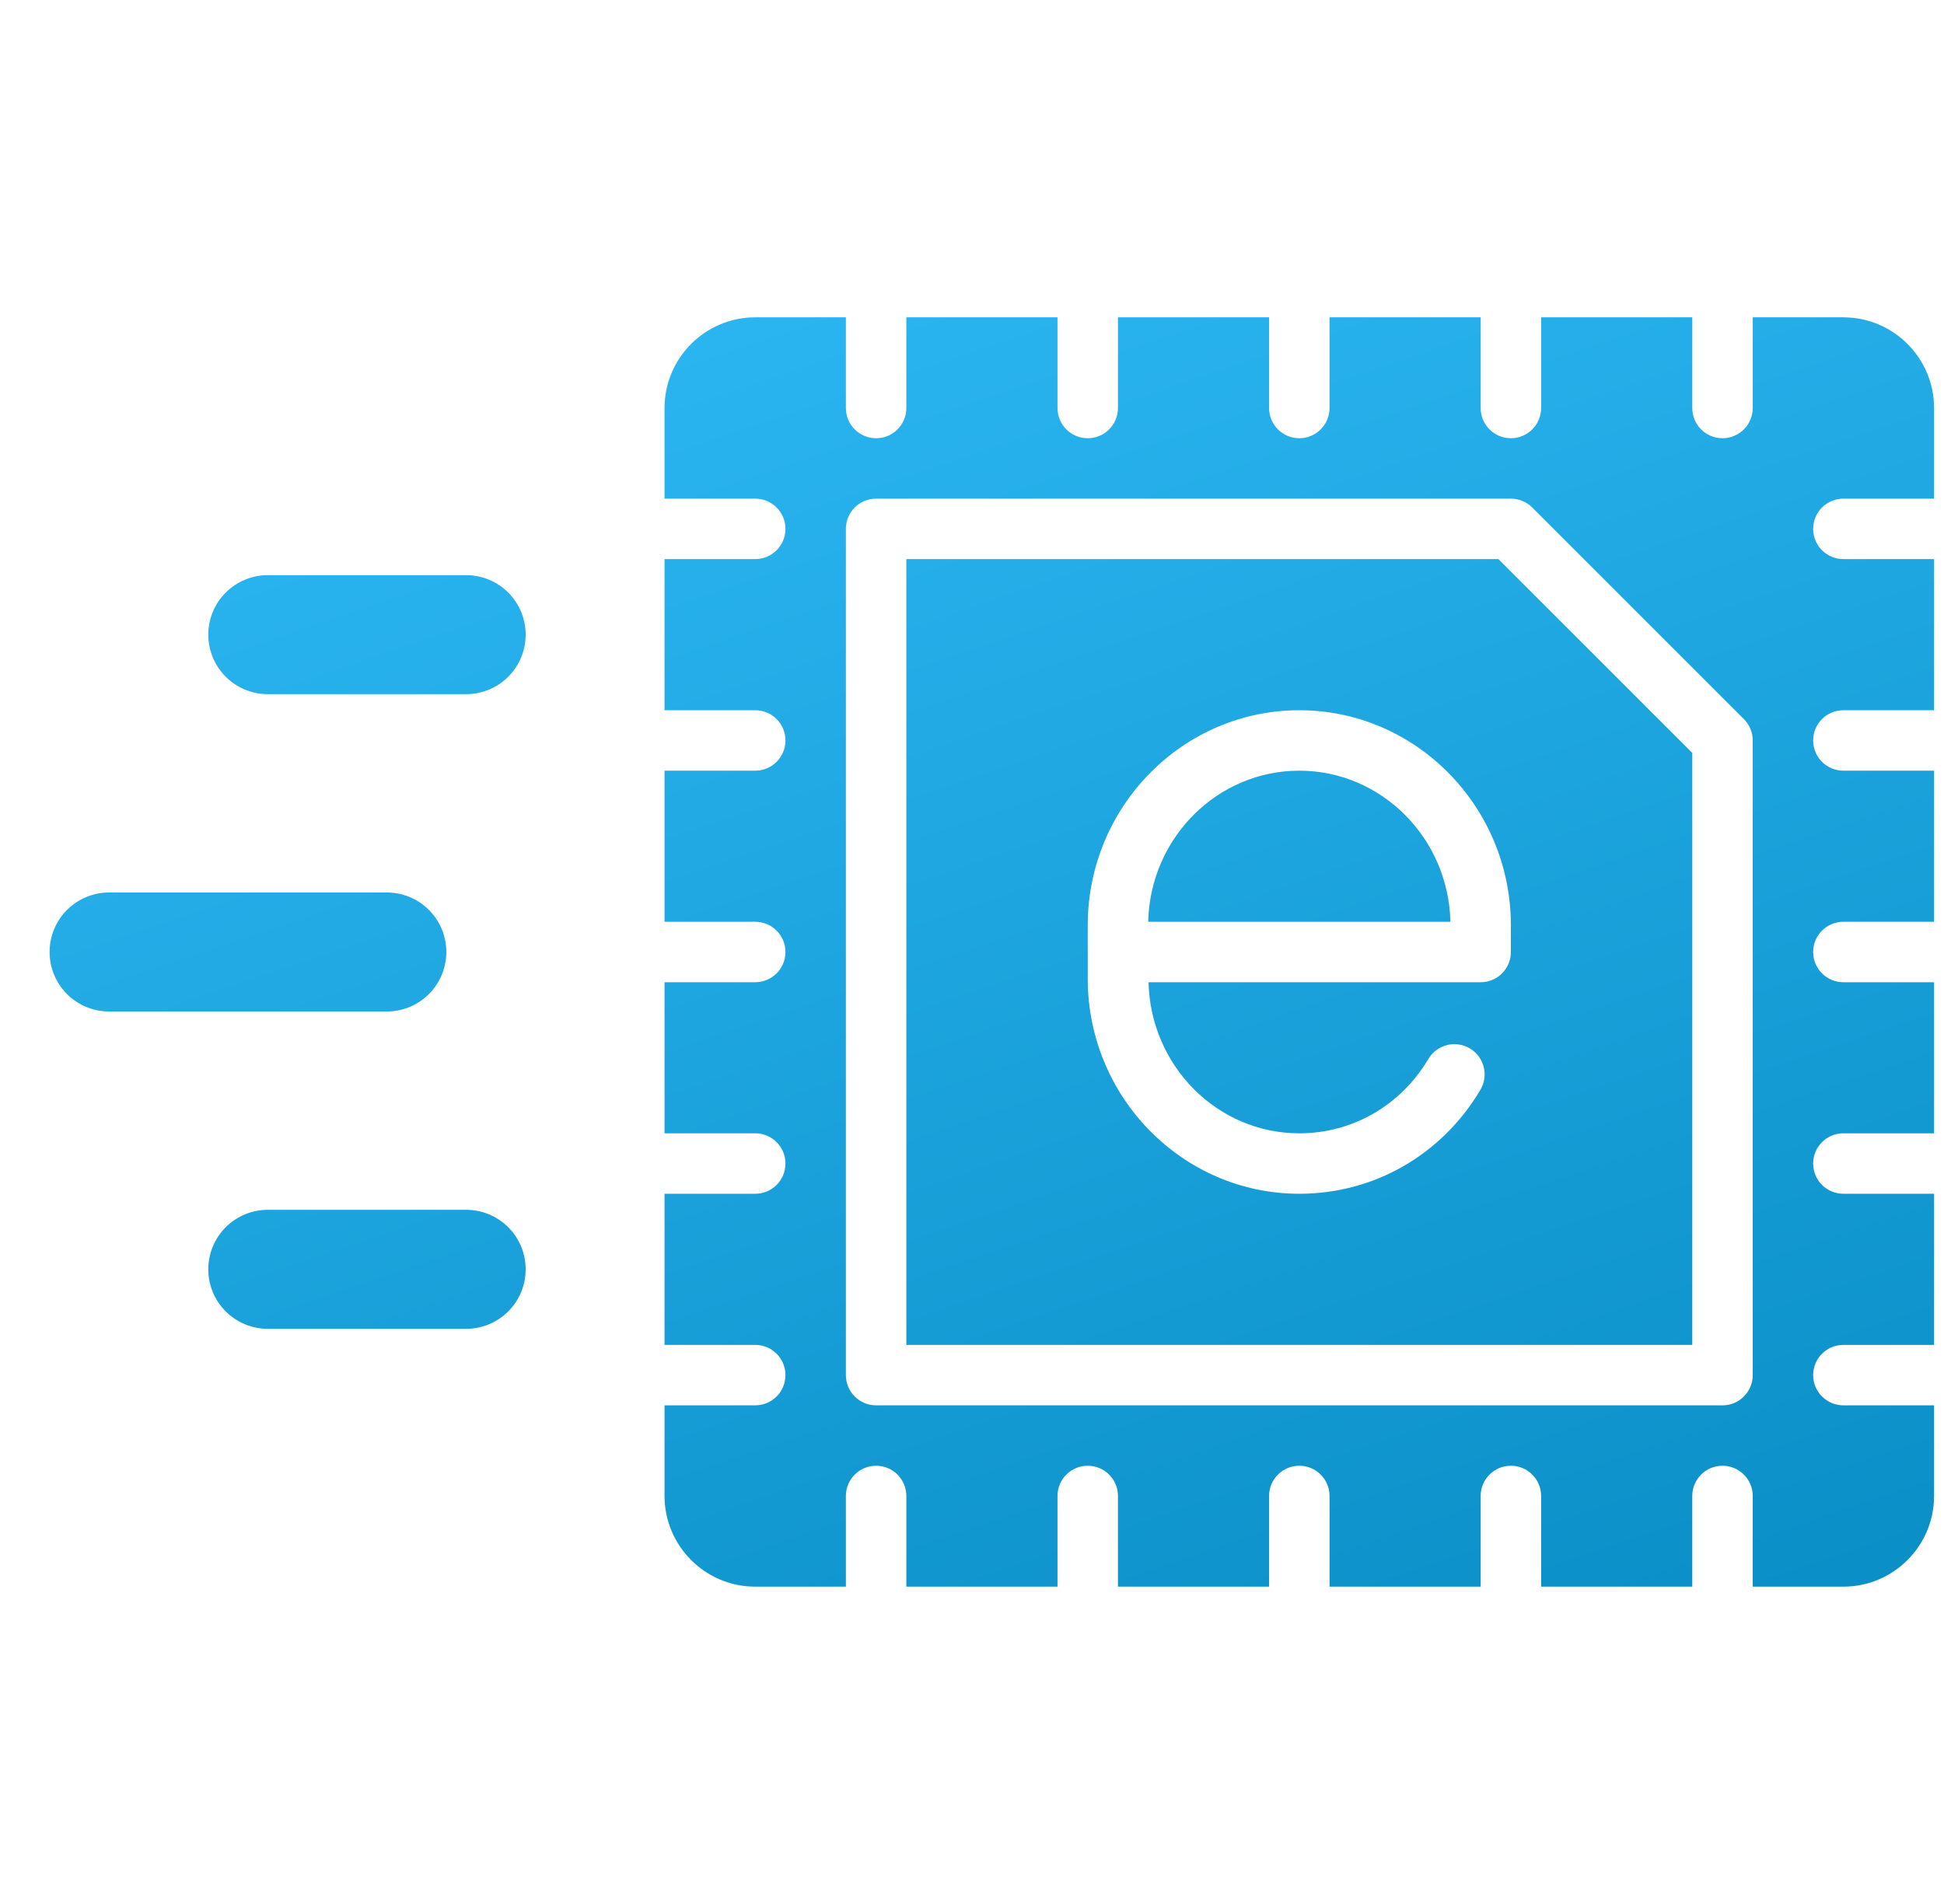 <svg width="49" height="48" viewBox="0 0 49 48" fill="none" xmlns="http://www.w3.org/2000/svg">
<g clip-path="url(#clip0_4376_131884)">
<path d="M9.75 25.5H2.75C2.352 25.5 1.971 25.342 1.689 25.061C1.408 24.779 1.25 24.398 1.25 24C1.25 23.602 1.408 23.221 1.689 22.939C1.971 22.658 2.352 22.5 2.75 22.5H9.75C10.148 22.5 10.529 22.658 10.811 22.939C11.092 23.221 11.25 23.602 11.25 24C11.25 24.398 11.092 24.779 10.811 25.061C10.529 25.342 10.148 25.5 9.75 25.5Z" fill="url(#paint0_linear_4376_131884)"/>
<path d="M11.75 17.5H6.75C6.352 17.5 5.971 17.342 5.689 17.061C5.408 16.779 5.25 16.398 5.25 16C5.25 15.602 5.408 15.221 5.689 14.939C5.971 14.658 6.352 14.5 6.75 14.5H11.75C12.148 14.5 12.529 14.658 12.811 14.939C13.092 15.221 13.25 15.602 13.25 16C13.25 16.398 13.092 16.779 12.811 17.061C12.529 17.342 12.148 17.5 11.75 17.5Z" fill="url(#paint1_linear_4376_131884)"/>
<path d="M22.845 14.095V33.905H42.655V18.982L37.768 14.095H22.845ZM38.083 24C38.083 24.421 37.743 24.762 37.321 24.762H28.95C28.998 26.87 30.68 28.571 32.75 28.571C34.091 28.571 35.307 27.87 36.003 26.697C36.217 26.334 36.686 26.216 37.047 26.43C37.41 26.645 37.529 27.112 37.315 27.474C36.341 29.115 34.635 30.095 32.75 30.095C29.81 30.095 27.417 27.662 27.417 24.671V23.329C27.417 20.338 29.81 17.905 32.75 17.905C35.69 17.905 38.083 20.338 38.083 23.329V24Z" fill="url(#paint2_linear_4376_131884)"/>
<path d="M46.464 12.571H48.75V10.286C48.75 9.026 47.724 8 46.464 8H44.179V10.286C44.179 10.707 43.838 11.048 43.417 11.048C42.995 11.048 42.655 10.707 42.655 10.286V8H38.845V10.286C38.845 10.707 38.505 11.048 38.083 11.048C37.662 11.048 37.321 10.707 37.321 10.286V8H33.512V10.286C33.512 10.707 33.171 11.048 32.75 11.048C32.329 11.048 31.988 10.707 31.988 10.286V8H28.179V10.286C28.179 10.707 27.838 11.048 27.417 11.048C26.995 11.048 26.655 10.707 26.655 10.286V8H22.845V10.286C22.845 10.707 22.505 11.048 22.083 11.048C21.662 11.048 21.321 10.707 21.321 10.286V8H19.036C17.776 8 16.75 9.026 16.75 10.286V12.571H19.036C19.457 12.571 19.798 12.912 19.798 13.333C19.798 13.755 19.457 14.095 19.036 14.095H16.75V17.905H19.036C19.457 17.905 19.798 18.245 19.798 18.667C19.798 19.088 19.457 19.429 19.036 19.429H16.75V23.238H19.036C19.457 23.238 19.798 23.579 19.798 24C19.798 24.421 19.457 24.762 19.036 24.762H16.75V28.571H19.036C19.457 28.571 19.798 28.912 19.798 29.333C19.798 29.755 19.457 30.095 19.036 30.095H16.75V33.905H19.036C19.457 33.905 19.798 34.245 19.798 34.667C19.798 35.088 19.457 35.429 19.036 35.429H16.75V37.714C16.75 38.974 17.776 40 19.036 40H21.321V37.714C21.321 37.293 21.662 36.952 22.083 36.952C22.505 36.952 22.845 37.293 22.845 37.714V40H26.655V37.714C26.655 37.293 26.995 36.952 27.417 36.952C27.838 36.952 28.179 37.293 28.179 37.714V40H31.988V37.714C31.988 37.293 32.329 36.952 32.75 36.952C33.171 36.952 33.512 37.293 33.512 37.714V40H37.321V37.714C37.321 37.293 37.662 36.952 38.083 36.952C38.505 36.952 38.845 37.293 38.845 37.714V40H42.655V37.714C42.655 37.293 42.995 36.952 43.417 36.952C43.838 36.952 44.179 37.293 44.179 37.714V40H46.464C47.724 40 48.75 38.974 48.75 37.714V35.429H46.464C46.043 35.429 45.702 35.088 45.702 34.667C45.702 34.245 46.043 33.905 46.464 33.905H48.75V30.095H46.464C46.043 30.095 45.702 29.755 45.702 29.333C45.702 28.912 46.043 28.571 46.464 28.571H48.75V24.762H46.464C46.043 24.762 45.702 24.421 45.702 24C45.702 23.579 46.043 23.238 46.464 23.238H48.75V19.429H46.464C46.043 19.429 45.702 19.088 45.702 18.667C45.702 18.245 46.043 17.905 46.464 17.905H48.75V14.095H46.464C46.043 14.095 45.702 13.755 45.702 13.333C45.702 12.912 46.043 12.571 46.464 12.571ZM44.179 34.667C44.179 35.088 43.838 35.429 43.417 35.429H22.083C21.662 35.429 21.321 35.088 21.321 34.667V13.333C21.321 12.912 21.662 12.571 22.083 12.571H38.083C38.286 12.571 38.48 12.651 38.622 12.795L43.955 18.128C44.099 18.27 44.179 18.464 44.179 18.667V34.667Z" fill="url(#paint3_linear_4376_131884)"/>
<path d="M32.75 19.429C30.679 19.429 28.988 21.129 28.941 23.238H36.559C36.511 21.129 34.821 19.429 32.75 19.429Z" fill="url(#paint4_linear_4376_131884)"/>
<path d="M11.75 33.5H6.75C6.352 33.5 5.971 33.342 5.689 33.061C5.408 32.779 5.25 32.398 5.25 32C5.25 31.602 5.408 31.221 5.689 30.939C5.971 30.658 6.352 30.5 6.75 30.5H11.75C12.148 30.5 12.529 30.658 12.811 30.939C13.092 31.221 13.25 31.602 13.25 32C13.25 32.398 13.092 32.779 12.811 33.061C12.529 33.342 12.148 33.5 11.75 33.5Z" fill="url(#paint5_linear_4376_131884)"/>
</g>
<defs>
<linearGradient id="paint0_linear_4376_131884" x1="1.25" y1="3.188" x2="17.324" y2="50.644" gradientUnits="userSpaceOnUse">
<stop stop-color="#33BFFB"/>
<stop offset="1" stop-color="#0A8EC6"/>
</linearGradient>
<linearGradient id="paint1_linear_4376_131884" x1="1.25" y1="3.188" x2="17.324" y2="50.644" gradientUnits="userSpaceOnUse">
<stop stop-color="#33BFFB"/>
<stop offset="1" stop-color="#0A8EC6"/>
</linearGradient>
<linearGradient id="paint2_linear_4376_131884" x1="1.25" y1="3.188" x2="17.324" y2="50.644" gradientUnits="userSpaceOnUse">
<stop stop-color="#33BFFB"/>
<stop offset="1" stop-color="#0A8EC6"/>
</linearGradient>
<linearGradient id="paint3_linear_4376_131884" x1="1.25" y1="3.188" x2="17.324" y2="50.644" gradientUnits="userSpaceOnUse">
<stop stop-color="#33BFFB"/>
<stop offset="1" stop-color="#0A8EC6"/>
</linearGradient>
<linearGradient id="paint4_linear_4376_131884" x1="1.25" y1="3.188" x2="17.324" y2="50.644" gradientUnits="userSpaceOnUse">
<stop stop-color="#33BFFB"/>
<stop offset="1" stop-color="#0A8EC6"/>
</linearGradient>
<linearGradient id="paint5_linear_4376_131884" x1="1.25" y1="3.188" x2="17.324" y2="50.644" gradientUnits="userSpaceOnUse">
<stop stop-color="#33BFFB"/>
<stop offset="1" stop-color="#0A8EC6"/>
</linearGradient>
<clipPath id="clip0_4376_131884">
<rect width="48" height="48" fill="white" transform="translate(0.75)"/>
</clipPath>
</defs>
</svg>
